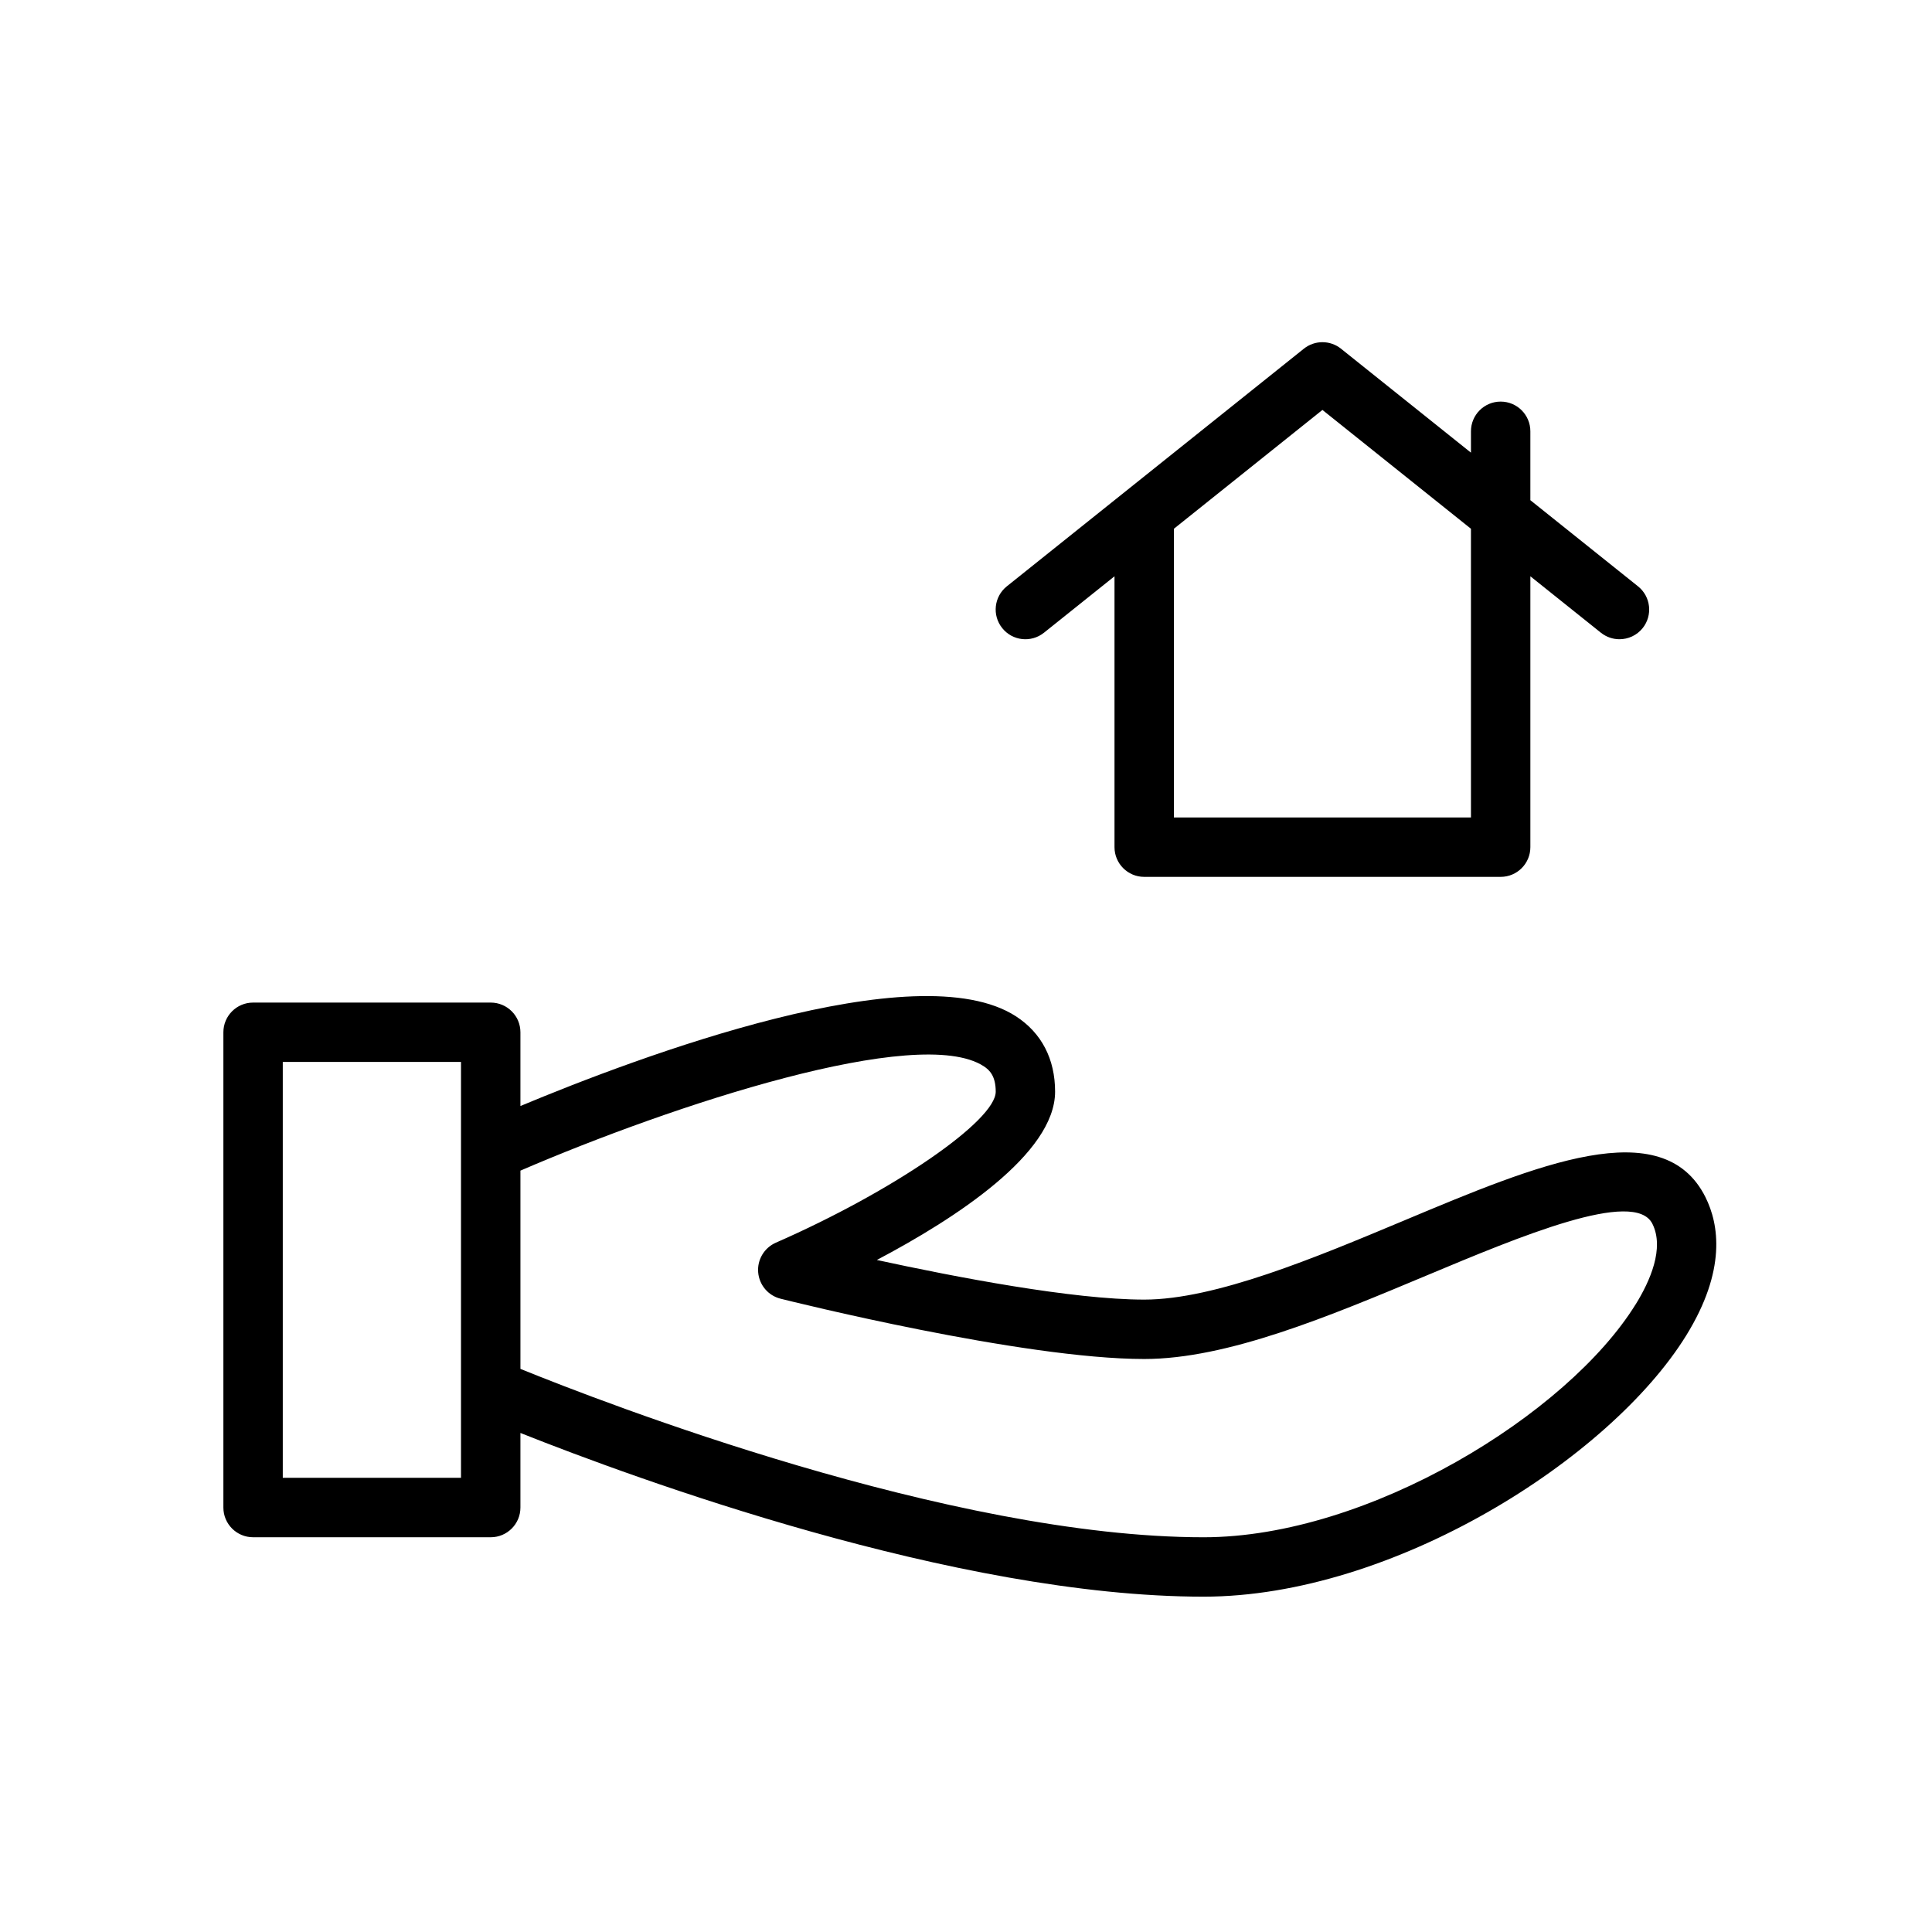 <?xml version="1.0" encoding="UTF-8"?>
<!-- Uploaded to: ICON Repo, www.svgrepo.com, Generator: ICON Repo Mixer Tools -->
<svg fill="#000000" width="800px" height="800px" version="1.1" viewBox="144 144 512 512" xmlns="http://www.w3.org/2000/svg">
 <g>
  <path d="m420.66 311.68 18.695-14.957v71.785c0 4.344 3.519 7.871 7.871 7.871h94.465c4.352 0 7.871-3.527 7.871-7.871v-71.785l18.695 14.957c1.457 1.156 3.191 1.723 4.914 1.723 2.312 0 4.598-1.008 6.156-2.953 2.715-3.394 2.156-8.352-1.227-11.059l-28.539-22.836v-18.258c0-4.344-3.519-7.871-7.871-7.871-4.352 0-7.871 3.527-7.871 7.871v5.66l-34.441-27.551c-2.875-2.297-6.965-2.297-9.84 0l-78.719 62.977c-3.394 2.715-3.945 7.668-1.227 11.059 2.711 3.402 7.656 3.961 11.066 1.238zm73.797-59.043 39.359 31.488 0.004 76.508h-78.723v-76.508z"/>
  <path d="m595.97 461.27c-11.297-22.594-44.641-8.605-79.934 6.203-23.418 9.809-49.957 20.934-68.801 20.934-18.949 0-50.02-5.977-70.863-10.5 20.867-11.008 47.238-28.168 47.238-44.605 0-8.652-3.582-15.555-10.352-19.957-26.254-17.043-100.13 10.723-131.34 23.758v-19.539c0-4.352-3.527-7.871-7.871-7.871h-62.977c-4.344 0-7.871 3.519-7.871 7.871v125.95c0 4.352 3.527 7.871 7.871 7.871h62.977c4.344 0 7.871-3.519 7.871-7.871v-19.766c30.055 11.957 115.32 43.383 181.05 43.383 50.16 0 107.66-36.48 127.89-69.211 10.707-17.316 8.691-29.488 5.109-36.652zm-377.03 74.367v-110.21h47.23v110.21zm358.53-45.988c-18.012 29.141-70.801 61.742-114.5 61.742-67.094 0-159.28-35.777-181.05-44.625v-52.539c40.32-17.383 105.52-38.871 122.77-27.672 1.574 1.023 3.188 2.629 3.188 6.746 0 7.723-27.223 26.426-58.262 40.02-3.086 1.355-4.969 4.512-4.691 7.863 0.285 3.363 2.66 6.164 5.926 6.984 2.606 0.652 64.047 15.98 96.387 15.98 22.012 0 48.895-11.266 74.895-22.16 24.535-10.273 55.066-23.082 59.766-13.672 3.242 6.477-0.613 15.168-4.418 21.332z"/>
 </g>
</svg>
